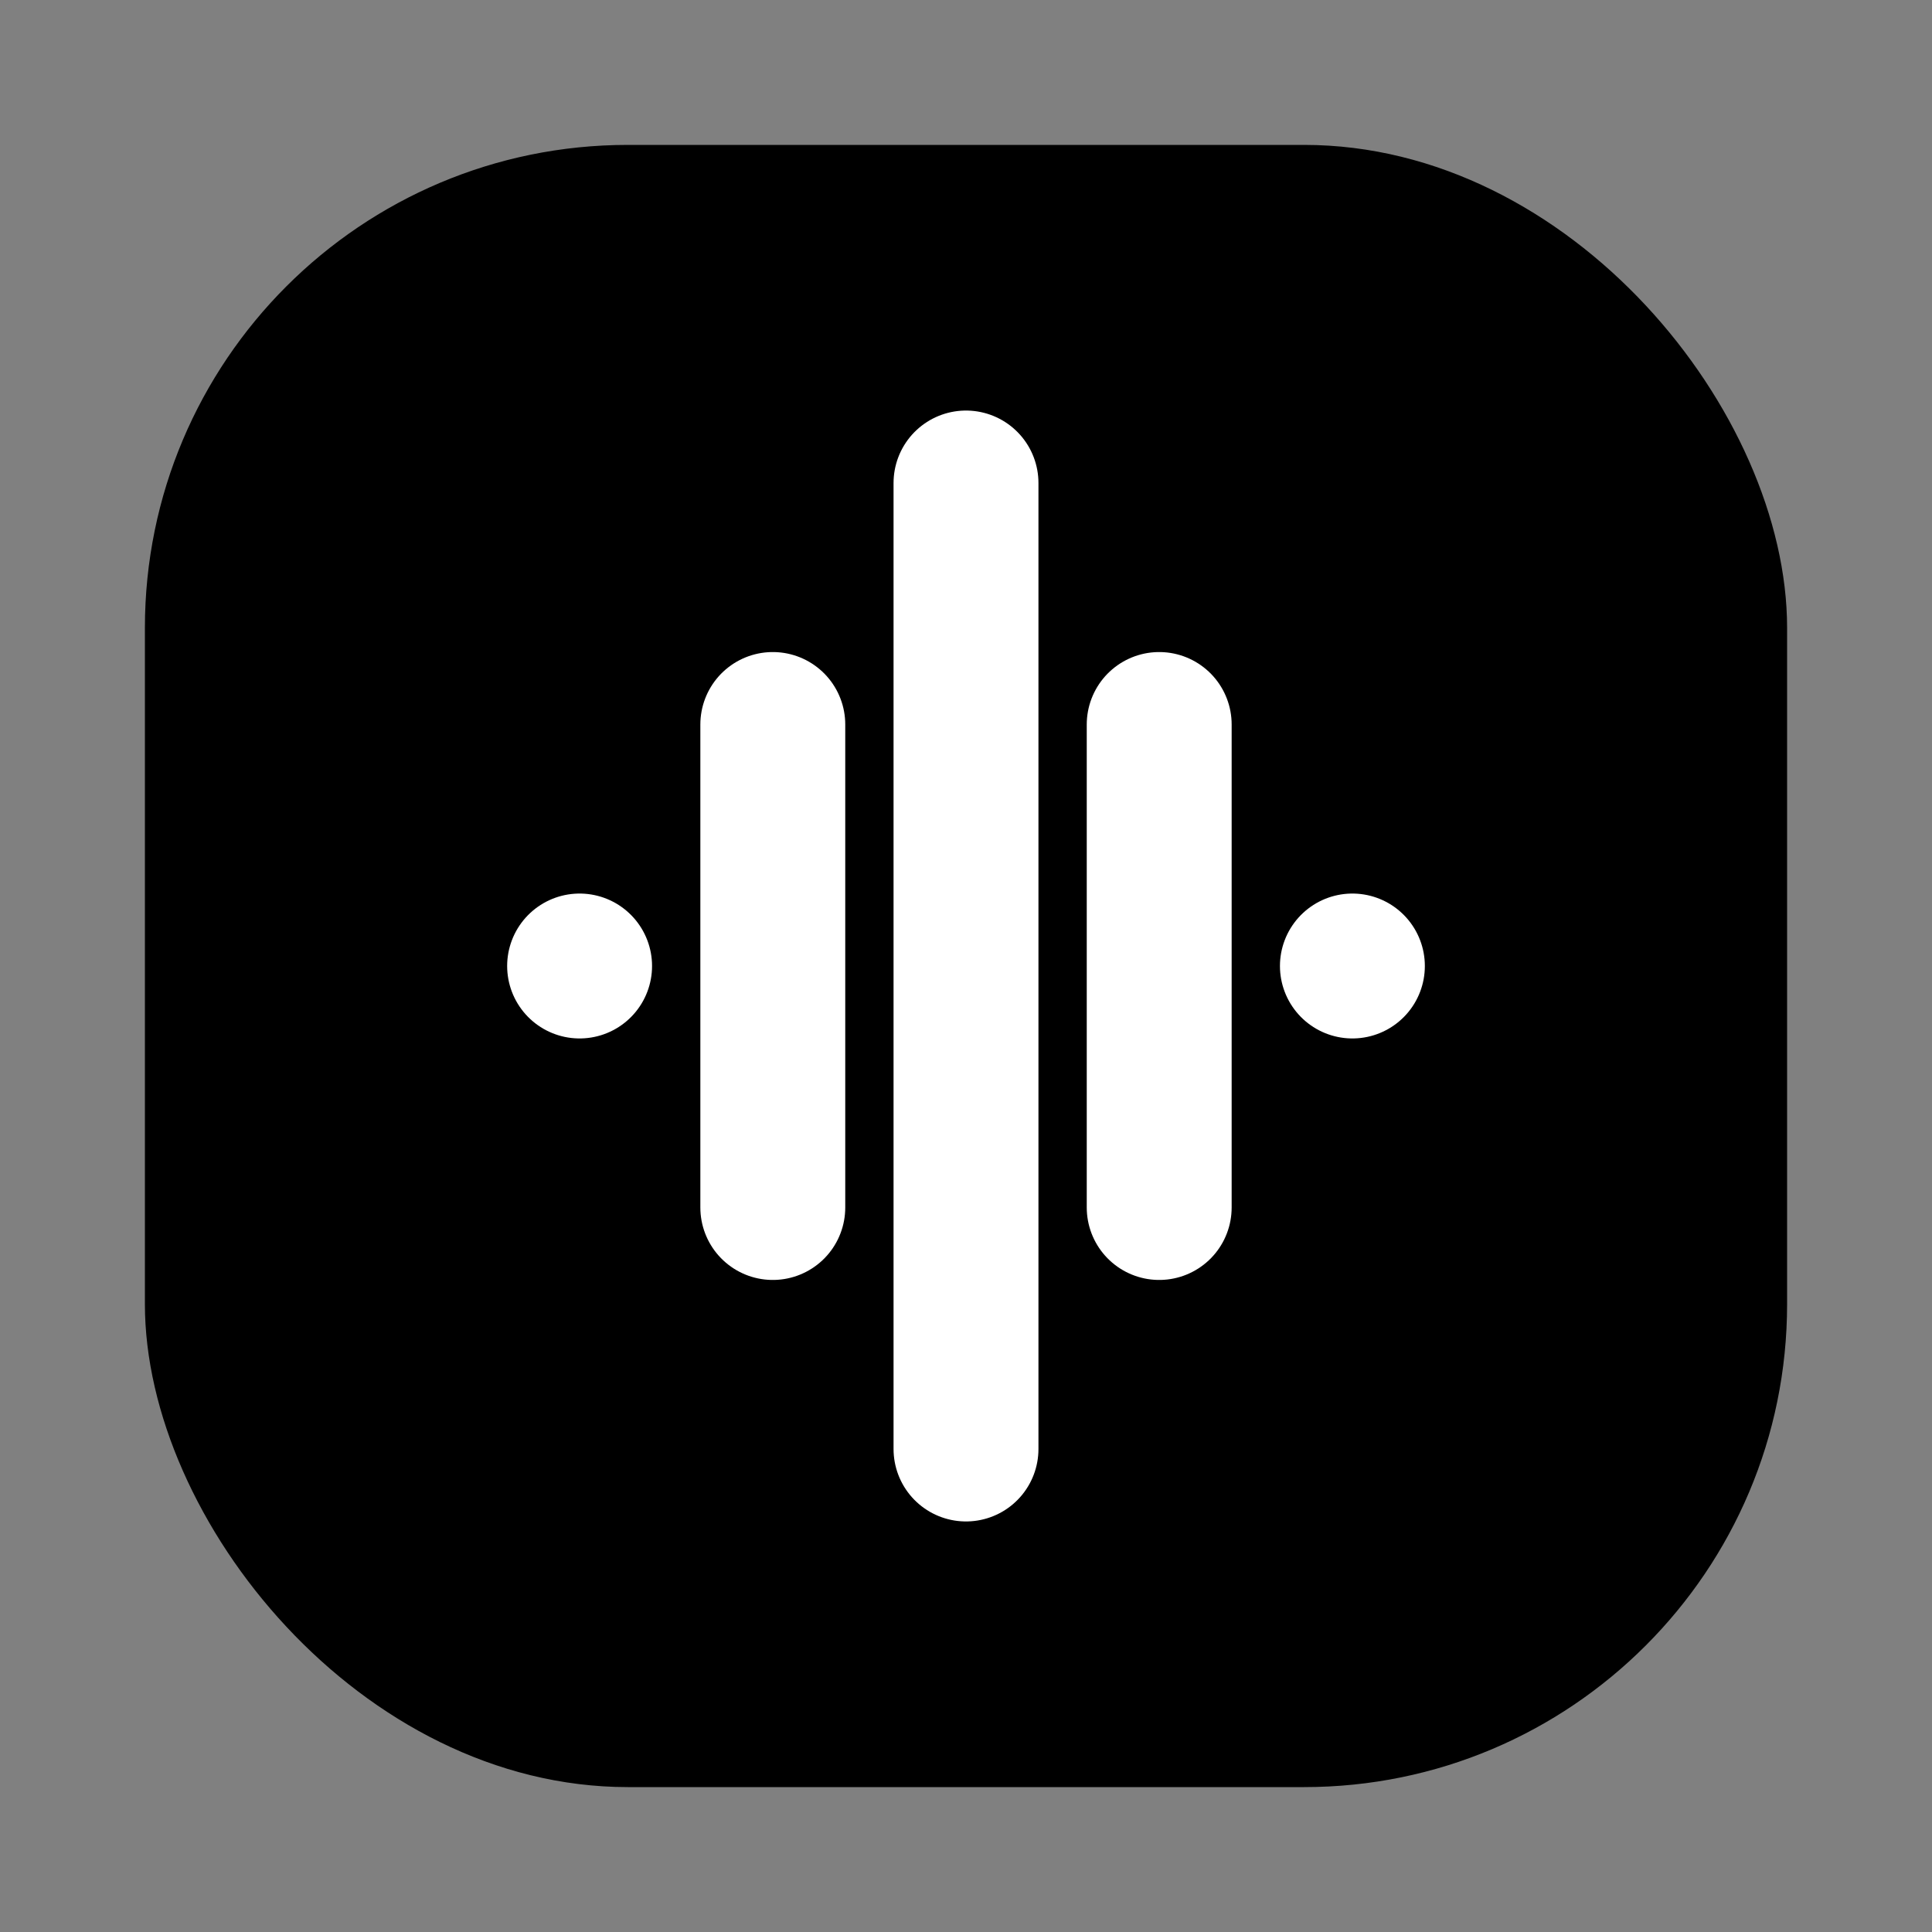 <svg width="32" height="32" viewBox="0 0 40 40" fill="none" xmlns="http://www.w3.org/2000/svg">
  <rect x="0" y="0" width="40" height="40" fill="#808080" stroke="none"/>
  <rect x="3" y="3" width="34" height="34" rx="10" fill="#000000"/>
  <path d="M12 20V20M16 15V25M20 10V30M24 15V25M28 20V20" stroke="white" stroke-width="3" stroke-linecap="round"/>
</svg>

